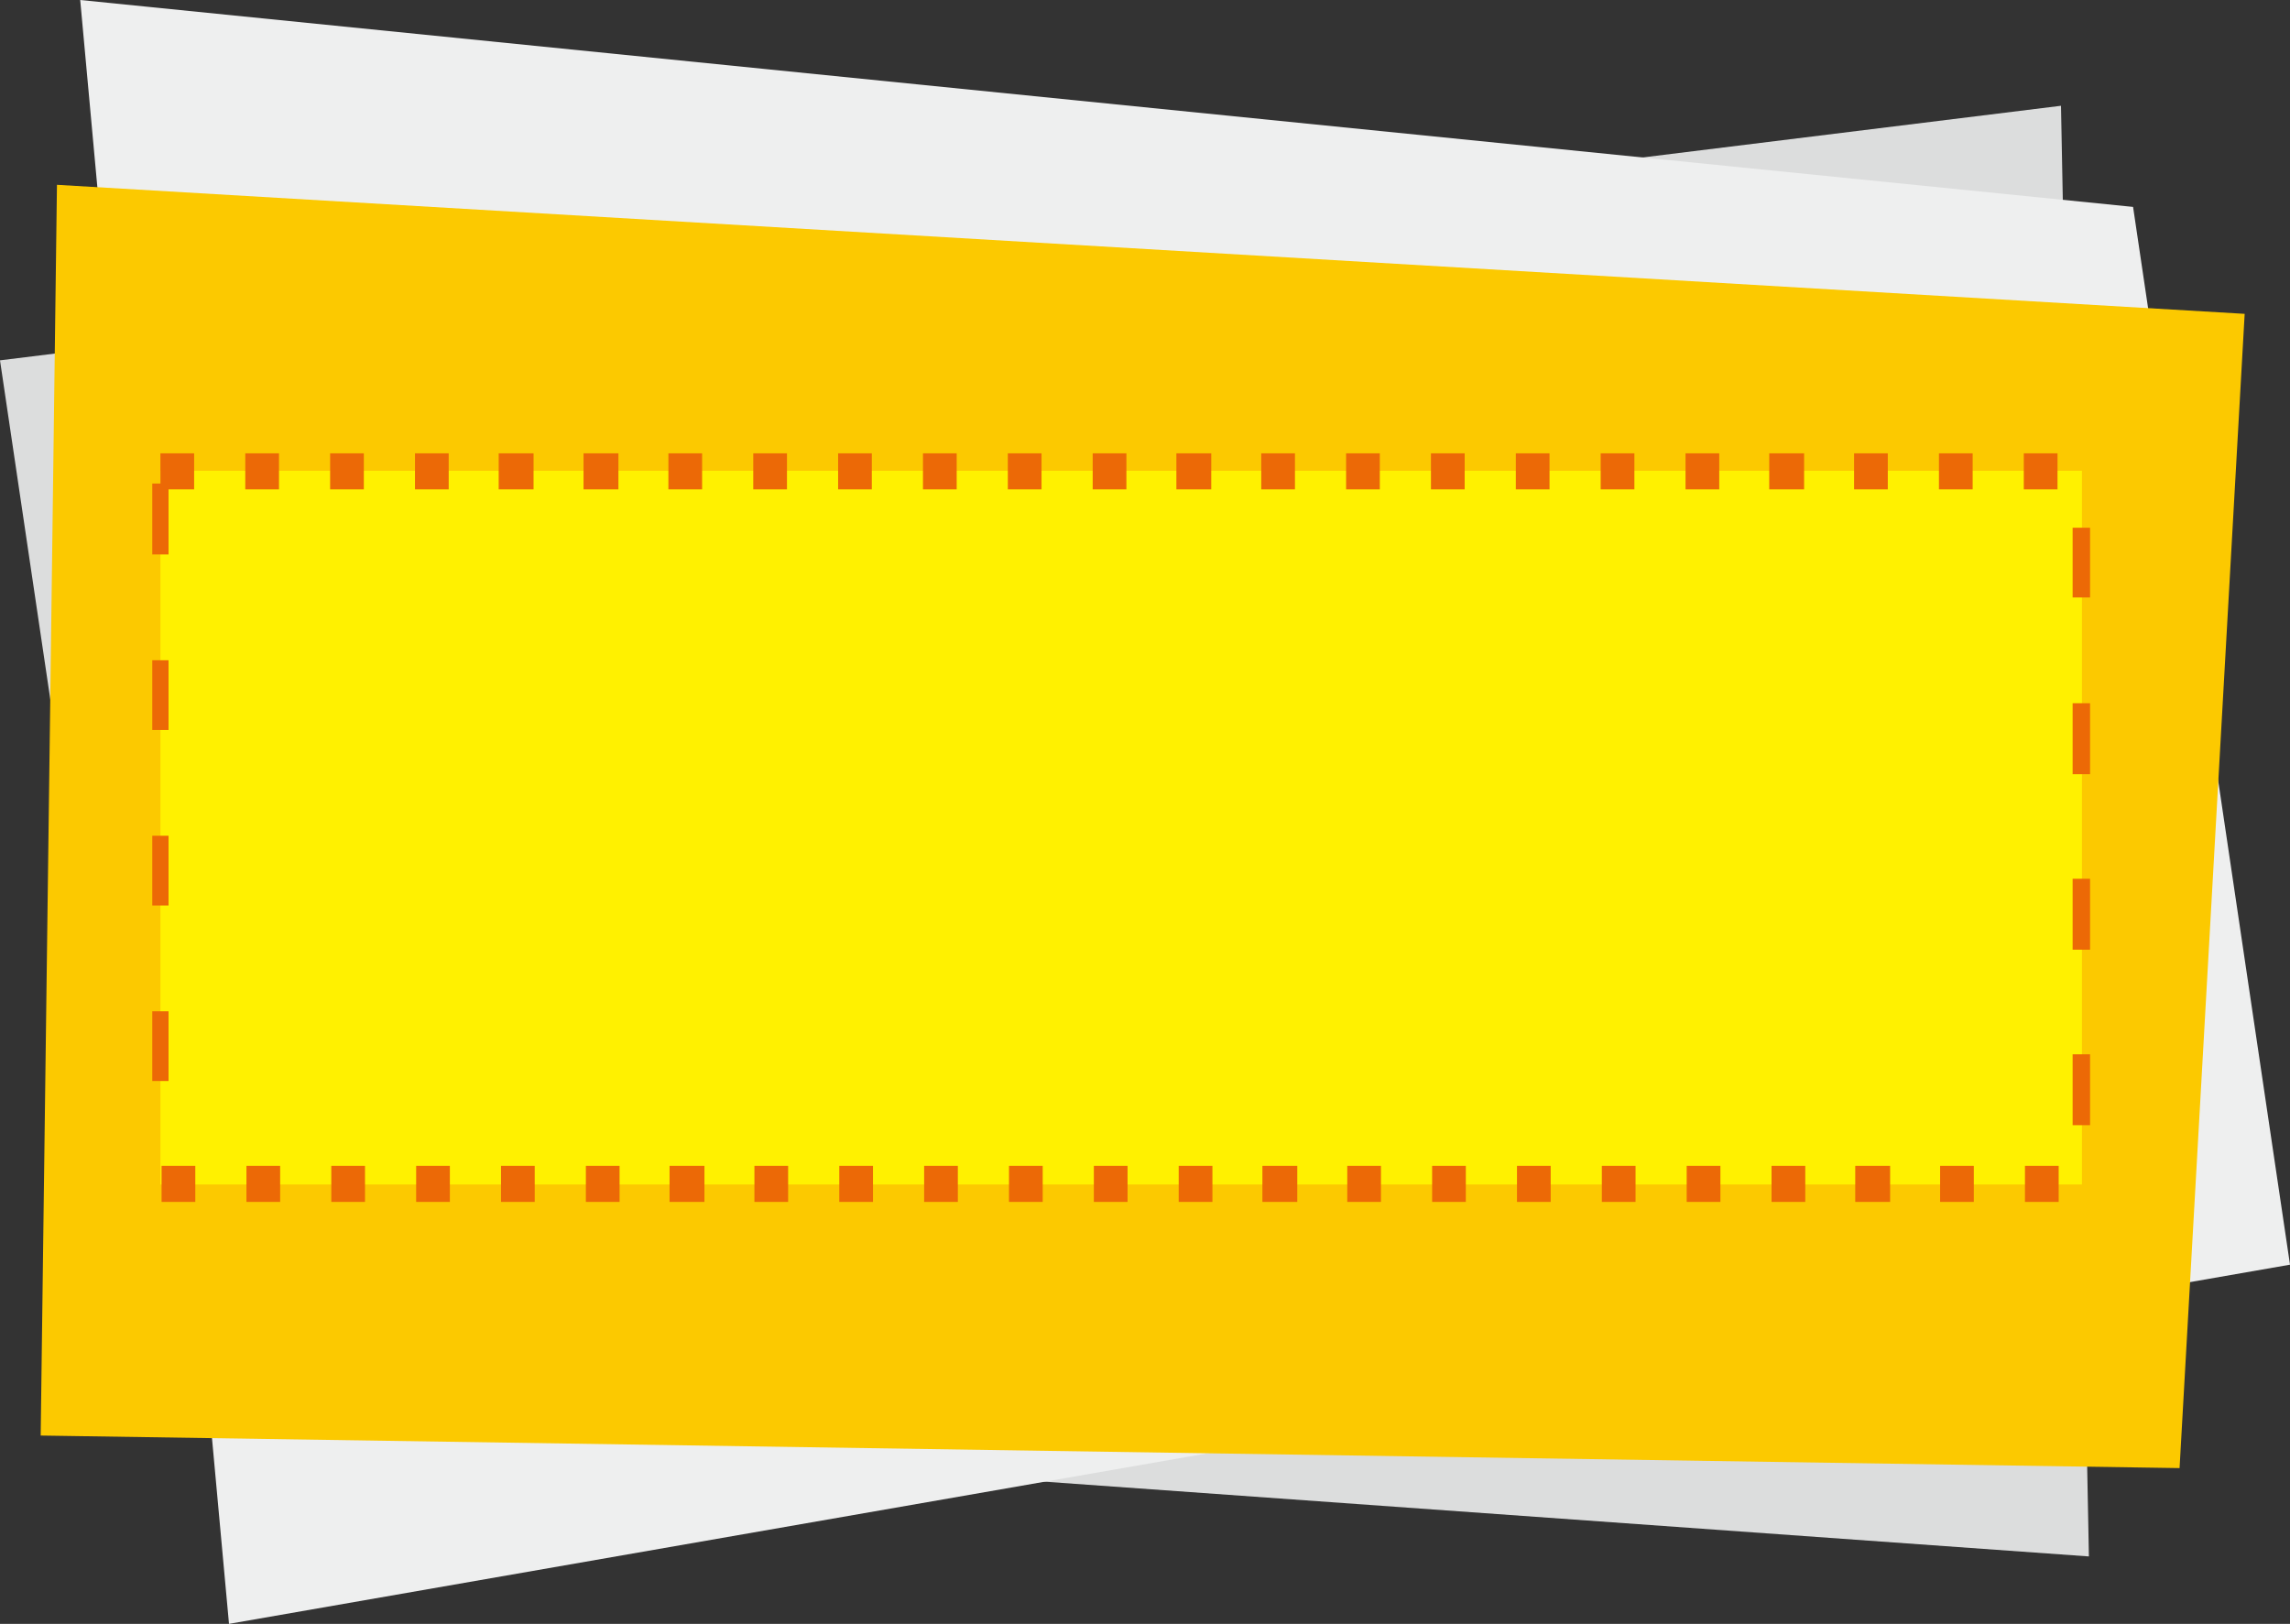 <?xml version="1.0" encoding="UTF-8" standalone="no"?>
<svg xmlns:xlink="http://www.w3.org/1999/xlink" height="69.85px" width="98.5px" xmlns="http://www.w3.org/2000/svg">
  <rect width="100%" height="100%" fill="#333333" stroke="none"/>
  <g transform="matrix(1.0, 0.0, 0.0, 1.0, 49.25, 34.9)">
    <path d="M40.6 32.05 L-42.5 26.1 -49.25 -19.4 39.4 -30.35 40.6 32.05" fill="#dcdddd" fill-rule="evenodd" stroke="none"/>
    <path d="M49.25 19.5 L-39.4 34.95 -45.8 -34.9 42.5 -26.0 49.25 19.5" fill="#eeefef" fill-rule="evenodd" stroke="none"/>
    <path d="M44.5 28.25 L-47.5 26.85 -46.8 -26.95 47.3 -21.4 44.5 28.25" fill="#fcc900" fill-rule="evenodd" stroke="none"/>
    <path d="M40.3 16.05 L-42.35 16.05 -42.35 -14.65 40.3 -14.65 40.3 16.05" fill="#fff100" fill-rule="evenodd" stroke="none"/>
    <path d="M31.95 -15.4 L31.95 -13.85 30.5 -13.85 30.5 -15.4 31.95 -15.4 M28.35 -13.85 L26.85 -13.85 26.85 -15.4 28.35 -15.4 28.35 -13.85 M24.7 -13.85 L23.25 -13.85 23.25 -15.4 24.7 -15.4 24.7 -13.85 M40.65 -12.2 L40.65 -9.2 39.9 -9.2 39.9 -12.2 40.65 -12.2 M39.25 -13.85 L37.8 -13.85 37.8 -15.4 39.25 -15.4 39.25 -13.85 M35.6 -13.85 L34.15 -13.85 34.15 -15.4 35.6 -15.4 35.6 -13.85 M40.65 -4.65 L40.65 -1.6 39.9 -1.6 39.9 -4.65 40.65 -4.65 M40.65 5.95 L39.9 5.95 39.9 2.9 40.65 2.9 40.65 5.95 M23.3 16.8 L23.3 15.25 24.75 15.25 24.75 16.8 23.3 16.8 M26.95 15.25 L28.4 15.25 28.4 16.8 26.95 16.8 26.95 15.25 M30.55 15.25 L32.05 15.25 32.05 16.8 30.55 16.8 30.55 15.25 M39.9 13.5 L39.9 10.45 40.65 10.45 40.65 13.5 39.9 13.5 M34.2 16.8 L34.2 15.25 35.65 15.25 35.65 16.8 34.2 16.8 M37.85 15.25 L39.3 15.25 39.3 16.8 37.85 16.8 37.85 15.25 M-11.75 -13.85 L-13.2 -13.85 -13.2 -15.4 -11.75 -15.4 -11.75 -13.85 M-9.55 -15.4 L-8.1 -15.4 -8.1 -13.85 -9.55 -13.85 -9.55 -15.4 M-15.4 -13.85 L-16.85 -13.85 -16.85 -15.4 -15.4 -15.4 -15.4 -13.85 M1.35 -15.4 L2.85 -15.4 2.85 -13.85 1.35 -13.85 1.35 -15.4 M-0.8 -13.85 L-2.25 -13.85 -2.25 -15.4 -0.8 -15.4 -0.8 -13.85 M-4.45 -13.85 L-5.9 -13.85 -5.9 -15.4 -4.45 -15.4 -4.45 -13.85 M10.1 -15.4 L10.1 -13.85 8.65 -13.85 8.65 -15.4 10.1 -15.4 M6.45 -15.4 L6.45 -13.85 5.0 -13.85 5.0 -15.4 6.45 -15.4 M21.05 -15.4 L21.05 -13.85 19.6 -13.85 19.6 -15.4 21.05 -15.4 M17.4 -13.85 L15.95 -13.85 15.95 -15.4 17.4 -15.4 17.4 -13.85 M13.75 -13.85 L12.3 -13.85 12.3 -15.4 13.75 -15.4 13.75 -13.85 M-42.7 -11.05 L-42.7 -14.1 -42.35 -14.1 -42.35 -15.4 -40.9 -15.4 -40.9 -13.85 -42.0 -13.85 -42.0 -11.05 -42.7 -11.05 M-42.0 -6.5 L-42.0 -3.5 -42.7 -3.5 -42.7 -6.5 -42.0 -6.5 M-29.95 -15.4 L-29.95 -13.85 -31.4 -13.85 -31.4 -15.4 -29.95 -15.4 M-33.6 -13.85 L-35.05 -13.85 -35.05 -15.4 -33.6 -15.4 -33.6 -13.85 M-37.25 -13.85 L-38.7 -13.85 -38.7 -15.4 -37.25 -15.4 -37.25 -13.85 M-19.05 -15.4 L-19.05 -13.85 -20.5 -13.85 -20.5 -15.4 -19.05 -15.4 M-22.65 -13.85 L-24.15 -13.85 -24.15 -15.4 -22.65 -15.4 -22.65 -13.85 M-26.3 -13.85 L-27.8 -13.85 -27.8 -15.4 -26.3 -15.4 -26.3 -13.85 M-38.65 16.8 L-38.65 15.25 -37.2 15.25 -37.2 16.8 -38.65 16.8 M-35.0 15.25 L-33.55 15.25 -33.55 16.8 -35.0 16.8 -35.0 15.25 M-31.35 15.25 L-29.9 15.25 -29.9 16.8 -31.35 16.8 -31.35 15.25 M-27.7 16.8 L-27.7 15.25 -26.25 15.25 -26.25 16.8 -27.7 16.8 M-24.05 15.25 L-22.6 15.25 -22.6 16.8 -24.05 16.8 -24.05 15.25 M-20.45 15.25 L-18.95 15.25 -18.95 16.8 -20.45 16.8 -20.45 15.25 M-42.7 1.05 L-42.0 1.05 -42.0 4.05 -42.7 4.05 -42.7 1.05 M-40.85 16.8 L-42.3 16.8 -42.3 15.25 -40.85 15.25 -40.85 16.8 M-42.7 11.6 L-42.7 8.6 -42.0 8.6 -42.0 11.6 -42.7 11.6 M5.05 15.25 L6.55 15.25 6.55 16.8 5.05 16.8 5.05 15.25 M2.9 16.8 L1.45 16.8 1.45 15.25 2.9 15.25 2.9 16.8 M8.7 15.25 L10.15 15.25 10.15 16.8 8.7 16.8 8.7 15.25 M12.35 16.8 L12.35 15.25 13.8 15.25 13.8 16.8 12.35 16.8 M16.0 15.25 L17.45 15.25 17.45 16.8 16.0 16.8 16.0 15.25 M19.65 15.25 L21.1 15.25 21.1 16.8 19.65 16.8 19.65 15.25 M-16.8 15.25 L-15.35 15.25 -15.35 16.8 -16.8 16.8 -16.8 15.25 M-9.5 15.25 L-8.05 15.25 -8.05 16.8 -9.5 16.8 -9.5 15.25 M-13.15 15.25 L-11.7 15.25 -11.7 16.8 -13.15 16.8 -13.15 15.25 M-5.85 16.8 L-5.85 15.25 -4.4 15.25 -4.4 16.8 -5.85 16.8 M-2.2 16.8 L-2.2 15.25 -0.75 15.25 -0.75 16.8 -2.2 16.8" fill="#ec6906" fill-rule="evenodd" stroke="none"/>
  </g>
</svg>
